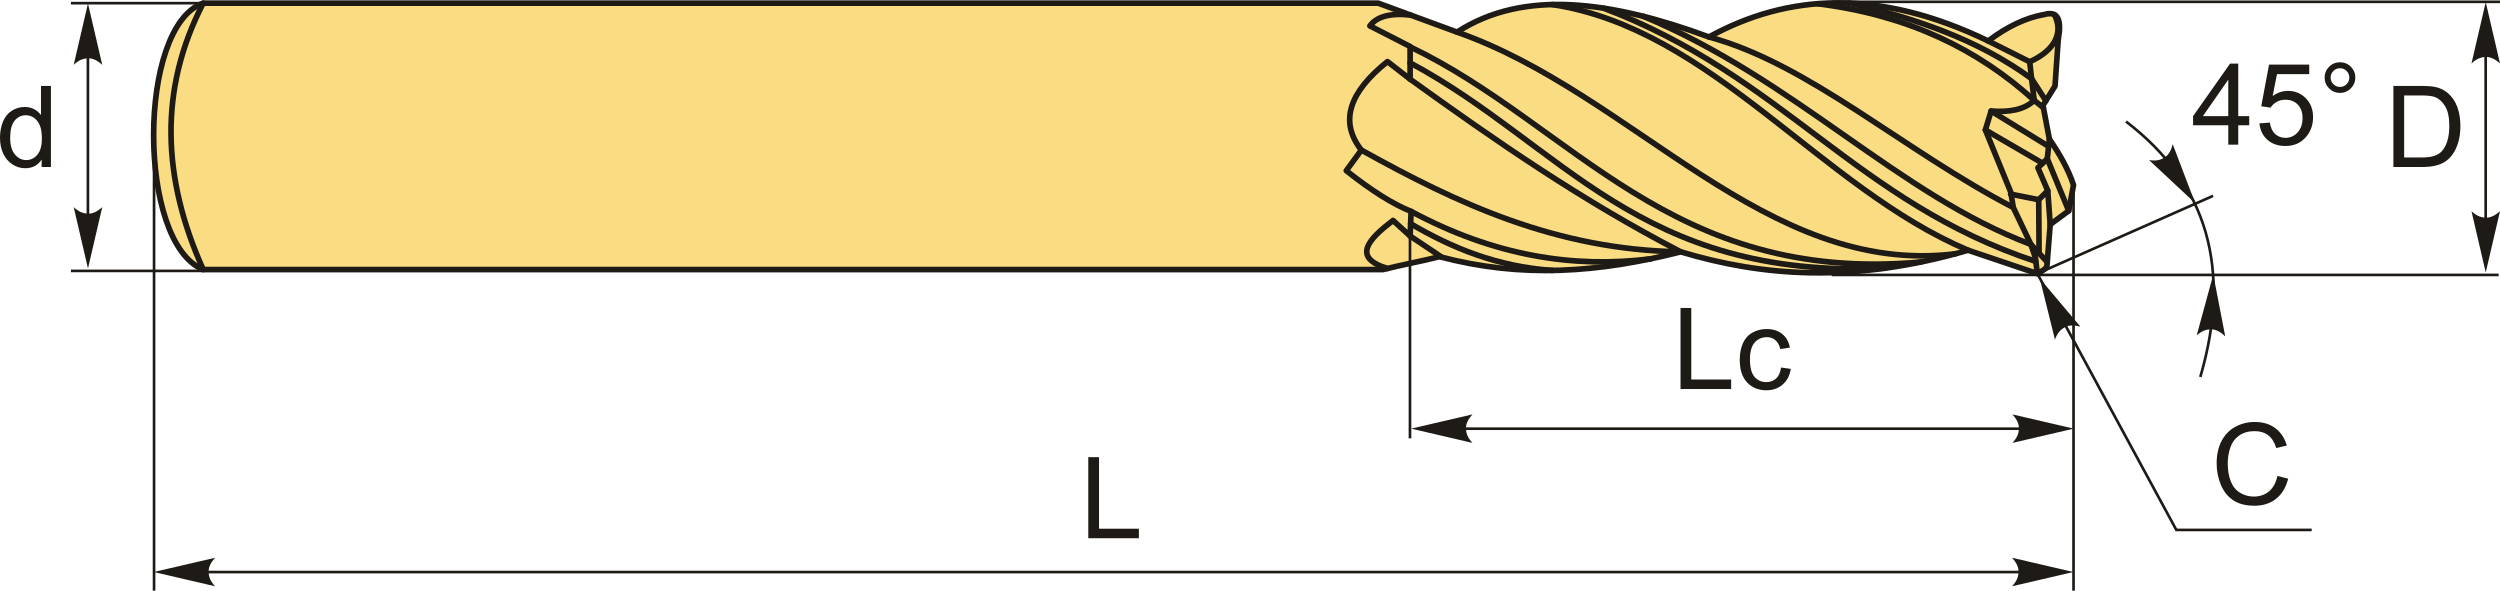 <?xml version="1.0" encoding="UTF-8"?>
<!DOCTYPE svg PUBLIC "-//W3C//DTD SVG 1.1//EN" "http://www.w3.org/Graphics/SVG/1.1/DTD/svg11.dtd">
<!-- Creator: CorelDRAW 2018 (64-Bit) -->
<svg xmlns="http://www.w3.org/2000/svg" xml:space="preserve" width="2209px" height="522px" version="1.1" style="shape-rendering:geometricPrecision; text-rendering:geometricPrecision; image-rendering:optimizeQuality; fill-rule:evenodd; clip-rule:evenodd"
viewBox="0 0 2199.88 519.72"
 xmlns:xlink="http://www.w3.org/1999/xlink">
 <defs>
  <style type="text/css">
   <![CDATA[
    .str1 {stroke:#1E1A16;stroke-width:2.35;stroke-miterlimit:22.926}
    .str0 {stroke:#1E1A16;stroke-width:4.98;stroke-linecap:round;stroke-linejoin:round;stroke-miterlimit:22.926}
    .fil1 {fill:none}
    .fil0 {fill:#FADC82}
    .fil3 {fill:#1E1A16;fill-rule:nonzero}
    .fil2 {fill:#1E1A16;fill-rule:nonzero}
   ]]>
  </style>
 </defs>
 <g id="Layer_x0020_1">
  <g id="_2814490240064">
   <path class="fil0 str0" d="M1217 237.13l-1038.17 0c-58.29,-23.26 -58.09,-214.45 0,-234.41 344.64,0 689.28,0 1033.92,0 23.14,8.5 46.27,17 69.4,25.5 58.76,-38.32 136.34,-27.18 221.66,4.25 69.56,-38.2 149.61,-42.93 245.73,3.54 16.53,-12.58 33.05,-20.49 49.58,-23.37 12.62,-3.45 14.92,6.01 12.04,21.95 -0.95,13.69 -1.89,27.38 -2.84,41.07 -3.54,5.67 -7.08,11.34 -10.62,17 1.89,9.92 3.78,19.83 5.67,29.74 9.25,13.46 16.83,26.92 21.24,40.37 -1.41,7.55 -2.83,15.11 -4.25,22.66 -5.43,4.01 -10.86,8.03 -16.29,12.04 -0.94,12.04 -1.88,24.08 -2.83,36.12 -0.46,2.67 -3.24,4.31 -8.5,7.08 -20.3,-6.85 -40.6,-13.69 -60.9,-20.54 -101.04,29.44 -181.3,22.98 -252.82,1.42 -72.46,18.32 -139.82,23.5 -212.29,4.25 -14.87,3.77 -34.86,7.55 -49.73,11.33z"/>
   <path class="fil1 str0" d="M178.83 2.72c-39.48,76.17 -36.06,154.47 0,234.41"/>
   <path class="fil1 str0" d="M1241.14 13.15c-19.72,-2.02 -30.14,2.15 -35.7,9.57 11.8,6.04 23.59,12.09 35.39,18.13 0,9.59 0,19.17 0,28.76 -6.64,-5.16 -13.27,-10.32 -19.91,-15.49 -33.21,26.52 -42.87,52.52 -23,77.86 -4.43,6.05 -8.85,12.09 -13.27,18.14 22.63,17.96 41.51,29.67 57.06,35.83 -0.29,7.23 -0.59,14.45 -0.88,21.68 -5.02,-4.57 -10.03,-9.14 -15.04,-13.72 -21.97,16.8 -36.31,32.57 -5.03,42.26"/>
   <path class="fil1 str0" d="M1240.83 69.61c74.59,53.7 150.56,106.53 238.19,151.94 -110.01,-1.69 -197.15,-42.88 -281.1,-89.57"/>
   <line class="fil1 str0" x1="1268.01" y1="225.8" x2="1240.83" y2= "207.63" />
   <path class="fil1 str0" d="M1241.71 185.95c72.64,39.02 142.67,50.31 210.82,41.73"/>
   <path class="fil1 str0" d="M1241.27 196.79c36.34,21.3 76.03,37.81 124.95,41.14"/>
   <path class="fil1 str0" d="M1240.83 41.17c142.91,68.44 229.2,209.08 449.52,189.32"/>
   <path class="fil1 str0" d="M1240.83 55.23c134.25,72.09 200.95,190.94 418.12,180.69"/>
   <path class="fil1 str0" d="M1282.15 28.22c155.36,54.35 271.41,215.44 438.41,195.07"/>
   <path class="fil1 str0" d="M1365.94 3.94c140.75,21.49 236.35,161.46 365.9,216.19"/>
   <path class="fil1 str0" d="M1792.74 240.67l-1.65 -13.72 -3.97 -11.92 -15.53 -32.5 -2.17 -13.37 -22.39 -54.9 5.05 -16.61c15.65,1.17 29.02,-0.93 37.93,-9.39l-2.53 -20.95 -1.44 -13c22.35,-10.07 29.84,-25.68 21.71,-41.5"/>
   <path class="fil1 str0" d="M1790.01 88.26c-49.09,-44.63 -110.78,-75.09 -190.69,-85.05"/>
   <path class="fil1 str0" d="M1787.71 69.18c-47.03,-34.31 -102.35,-53.4 -160.94,-66.51"/>
   <line class="fil1 str0" x1="1786.04" y1="54.31" x2="1749.54" y2= "36.01" />
   <path class="fil1 str0" d="M1771.59 182.53c-95.76,-49.66 -179.97,-126.41 -267.78,-150.06"/>
   <path class="fil1 str0" d="M1787.12 215.03c-116.61,-43.8 -207.21,-145.03 -341.15,-200.76"/>
   <path class="fil1 str0" d="M1791.46 230.02c-158.23,-52.28 -222.2,-163.06 -380.43,-222.91"/>
   <line class="fil1 str0" x1="1801.48" y1="230.5" x2="1787.12" y2= "215.03" />
   <polyline class="fil1 str0" points="1794.3,222.77 1793.98,175.67 1801.93,167.72 1804.07,197.47 "/>
   <line class="fil1 str0" x1="1793.98" y1="175.67" x2="1769.23" y2= "170.73" />
   <polyline class="fil1 str0" points="1801.93,167.72 1793.27,147.56 1801.51,139.62 1820.36,185.43 "/>
   <line class="fil1 str0" x1="1801.51" y1="139.62" x2="1803.37" y2= "122.4" />
   <line class="fil1 str0" x1="1797.39" y1="143.59" x2="1747.03" y2= "114.26" />
   <line class="fil1 str0" x1="1802.68" y1="128.76" x2="1752.08" y2= "97.65" />
   <line class="fil1 str0" x1="1798.09" y1="94.71" x2="1790.01" y2= "88.26" />
   <line class="fil1 str0" x1="1800.26" y1="88.56" x2="1787.71" y2= "69.18" />
  </g>
  <line class="fil1 str1" x1="178.83" y1="2.72" x2="62.4" y2= "2.72" />
  <line class="fil1 str1" x1="178.83" y1="238.33" x2="62.4" y2= "238.33" />
  <line class="fil1 str1" x1="77.36" y1="15.51" x2="77.36" y2= "225.03" />
  <path id="стрелка.cdr" class="fil2" d="M77.41 2.99l12.55 53.97c-3.88,-3.53 -8.18,-5.89 -12.54,-5.72 -4.63,0.2 -8.13,1.68 -12.56,5.72l12.55 -53.97z"/>
  <path id="стрелка.cdr_0" class="fil2" d="M77.41 236.2l12.55 -53.97c-3.88,3.53 -8.18,5.89 -12.54,5.71 -4.63,-0.2 -8.13,-1.67 -12.56,-5.71l12.55 53.97z"/>
  <path class="fil3" d="M36.65 146.87l0 -6.55c-3.27,5.09 -8.08,7.65 -14.44,7.65 -4.12,0 -7.9,-1.13 -11.34,-3.4 -3.45,-2.26 -6.12,-5.43 -8.03,-9.48 -1.89,-4.07 -2.84,-8.73 -2.84,-14.01 0,-5.15 0.86,-9.82 2.57,-14.02 1.73,-4.18 4.3,-7.4 7.74,-9.62 3.42,-2.25 7.27,-3.36 11.5,-3.36 3.12,0 5.9,0.67 8.32,1.98 2.42,1.31 4.4,3.04 5.93,5.14l0 -25.64 8.76 0 0 71.31 -8.17 0zm-27.69 -25.78c0,6.61 1.4,11.54 4.2,14.81 2.79,3.27 6.1,4.9 9.9,4.9 3.83,0 7.09,-1.56 9.78,-4.68 2.67,-3.13 4.01,-7.89 4.01,-14.3 0,-7.04 -1.36,-12.22 -4.1,-15.52 -2.72,-3.3 -6.09,-4.95 -10.09,-4.95 -3.9,0 -7.15,1.58 -9.78,4.75 -2.6,3.17 -3.92,8.17 -3.92,14.99z"/>
  <line class="fil1 str1" x1="2199.88" y1="1.55" x2="1611.8" y2= "1.55" />
  <line class="fil1 str1" x1="2198.69" y1="241.86" x2="1611.8" y2= "241.86" />
  <line class="fil1 str1" x1="2187.28" y1="15.51" x2="2187.28" y2= "225.03" />
  <path id="стрелка.cdr_1" class="fil2" d="M2187.33 1.81l12.55 53.97c-3.88,-3.53 -8.18,-5.89 -12.53,-5.72 -4.64,0.2 -8.14,1.68 -12.57,5.72l12.55 -53.97z"/>
  <path id="стрелка.cdr_2" class="fil2" d="M2187.33 239.73l12.55 -53.97c-3.88,3.53 -8.18,5.89 -12.53,5.71 -4.64,-0.2 -8.14,-1.67 -12.57,-5.71l12.55 53.97z"/>
  <path class="fil3" d="M2106.07 146.87l0 -71.31 24.57 0c5.54,0 9.78,0.33 12.7,1.01 4.08,0.95 7.57,2.65 10.46,5.11 3.77,3.19 6.57,7.24 8.43,12.19 1.88,4.94 2.81,10.6 2.81,16.96 0,5.41 -0.63,10.21 -1.9,14.4 -1.26,4.18 -2.88,7.65 -4.86,10.39 -1.99,2.74 -4.15,4.89 -6.51,6.46 -2.34,1.57 -5.18,2.77 -8.5,3.58 -3.33,0.81 -7.15,1.21 -11.47,1.21l-25.73 0zm9.46 -8.36l15.21 0c4.7,0 8.38,-0.44 11.06,-1.32 2.67,-0.88 4.79,-2.1 6.39,-3.7 2.22,-2.24 3.96,-5.26 5.21,-9.04 1.25,-3.79 1.88,-8.37 1.88,-13.77 0,-7.47 -1.23,-13.21 -3.67,-17.23 -2.44,-4.02 -5.42,-6.71 -8.92,-8.07 -2.52,-0.98 -6.59,-1.46 -12.2,-1.46l-14.96 0 0 54.59z"/>
  <polygon class="fil3" points="1478.79,342.26 1478.79,270.94 1488.25,270.94 1488.25,333.89 1523.31,333.89 1523.31,342.26 "/>
  <path id="1" class="fil3" d="M1567.26 323.34l8.56 1.19c-0.94,5.89 -3.33,10.49 -7.2,13.83 -3.87,3.34 -8.63,5 -14.26,5 -7.06,0 -12.74,-2.31 -17.02,-6.93 -4.3,-4.61 -6.44,-11.22 -6.44,-19.82 0,-5.58 0.93,-10.44 2.77,-14.62 1.85,-4.17 4.65,-7.31 8.44,-9.38 3.77,-2.1 7.86,-3.14 12.31,-3.14 5.6,0 10.2,1.41 13.75,4.25 3.57,2.84 5.86,6.87 6.86,12.08l-8.47 1.3c-0.81,-3.47 -2.24,-6.08 -4.32,-7.84 -2.05,-1.74 -4.55,-2.62 -7.47,-2.62 -4.41,0 -8,1.58 -10.77,4.73 -2.76,3.17 -4.13,8.15 -4.13,14.99 0,6.94 1.32,11.97 3.98,15.11 2.67,3.14 6.14,4.71 10.41,4.71 3.45,0 6.32,-1.04 8.61,-3.15 2.31,-2.09 3.77,-5.33 4.39,-9.69z"/>
  <line class="fil1 str1" x1="1275.5" y1="377.17" x2="1784.74" y2= "377.17" />
  <path id="стрелка.cdr_3" class="fil2" d="M1241.73 377.12l53.97 -12.55c-3.53,3.88 -5.89,8.18 -5.71,12.54 0.2,4.63 1.67,8.13 5.71,12.56l-53.97 -12.55z"/>
  <path id="стрелка.cdr_4" class="fil2" d="M1824.81 377.12l-53.97 -12.55c3.53,3.88 5.89,8.18 5.71,12.54 -0.2,4.63 -1.67,8.13 -5.71,12.56l53.97 -12.55z"/>
  <line class="fil1 str1" x1="1824.61" y1="162.77" x2="1824.61" y2= "519.72" />
  <line class="fil1 str1" x1="1240.71" y1="191.94" x2="1240.71" y2= "385.68" />
  <polygon class="fil3" points="957.64,473.55 957.64,402.23 967.1,402.23 967.1,465.18 1002.16,465.18 1002.16,473.55 "/>
  <line class="fil1 str1" x1="171.38" y1="503.32" x2="1803.8" y2= "503.32" />
  <path id="стрелка.cdr_5" class="fil2" d="M135.31 503.28l53.97 -12.55c-3.53,3.88 -5.89,8.18 -5.71,12.53 0.19,4.64 1.67,8.14 5.71,12.57l-53.97 -12.55z"/>
  <path id="стрелка.cdr_6" class="fil2" d="M1824.47 503.28l-53.97 -12.55c3.53,3.88 5.9,8.18 5.72,12.53 -0.2,4.64 -1.68,8.14 -5.72,12.57l53.97 -12.55z"/>
  <line class="fil1 str1" x1="135.56" y1="94.94" x2="135.56" y2= "519.72" />
  <line class="fil1 str1" x1="1792.74" y1="240.67" x2="1947.41" y2= "172.27" />
  <path class="fil1 str1" d="M1870.77 106.87c72.19,55.08 93.02,130.39 65.4,224.79"/>
  <path id="стрелка.cdr_7" class="fil2" d="M1931.58 178.61l-19.68 -51.79c-1.25,5.09 -3.51,9.45 -7.22,11.73 -3.96,2.42 -7.68,3.15 -13.62,2.27l40.52 37.79z"/>
  <path id="стрелка.cdr_8" class="fil2" d="M1947.58 241.53l10.51 54.4c-3.75,-3.67 -7.96,-6.2 -12.31,-6.18 -4.64,0.02 -8.19,1.37 -12.78,5.24l14.58 -53.46z"/>
  <path class="fil3" d="M1960.78 127.22l0 -17.03 -30.98 0 0 -8.07 32.57 -46.22 7.17 0 0 46.22 9.66 0 0 8.07 -9.66 0 0 17.03 -8.76 0zm0 -25.1l0 -32.09 -22.36 32.09 22.36 0z"/>
  <path id="1" class="fil3" d="M1988.19 108.49l9.16 -0.69c0.68,4.46 2.26,7.82 4.71,10.07 2.46,2.24 5.47,3.37 9,3.37 4.27,0 7.84,-1.59 10.74,-4.76 2.89,-3.19 4.33,-7.41 4.33,-12.65 0,-5 -1.37,-8.93 -4.15,-11.82 -2.77,-2.89 -6.44,-4.33 -11,-4.33 -2.84,0 -5.38,0.64 -7.64,1.94 -2.24,1.29 -4,2.97 -5.29,5.03l-8.27 -1.2 6.87 -36.65 35.36 0 0 8.37 -28.37 0 -3.8 19.24c4.27,-3.01 8.75,-4.5 13.43,-4.5 6.21,0 11.45,2.16 15.72,6.47 4.27,4.32 6.41,9.86 6.41,16.64 0,6.45 -1.88,12.03 -5.63,16.73 -4.56,5.78 -10.81,8.66 -18.71,8.66 -6.47,0 -11.75,-1.82 -15.85,-5.46 -4.1,-3.63 -6.44,-8.45 -7.02,-14.46z"/>
  <path id="2" class="fil3" d="M2045.57 68.17c0,-3.72 1.33,-6.89 3.97,-9.53 2.64,-2.62 5.81,-3.93 9.52,-3.93 3.75,0 6.93,1.31 9.57,3.93 2.63,2.64 3.94,5.81 3.94,9.53 0,3.74 -1.33,6.92 -3.97,9.56 -2.64,2.64 -5.83,3.97 -9.54,3.97 -3.71,0 -6.88,-1.31 -9.52,-3.93 -2.64,-2.64 -3.97,-5.83 -3.97,-9.6zm5.28 0.03c0,2.28 0.8,4.2 2.41,5.81 1.61,1.61 3.55,2.41 5.84,2.41 2.25,0 4.17,-0.8 5.78,-2.41 1.61,-1.61 2.41,-3.53 2.41,-5.81 0,-2.27 -0.8,-4.2 -2.41,-5.81 -1.61,-1.61 -3.53,-2.4 -5.78,-2.4 -2.29,0 -4.23,0.79 -5.84,2.4 -1.61,1.61 -2.41,3.54 -2.41,5.81z"/>
  <polyline class="fil1 str1" points="1792.74,240.67 1915.05,466.23 2034.18,466.23 "/>
  <path class="fil3" d="M2004.03 418.75l9.47 2.39c-1.98,7.75 -5.53,13.64 -10.66,17.71 -5.13,4.07 -11.41,6.11 -18.83,6.11 -7.67,0 -13.91,-1.56 -18.72,-4.7 -4.82,-3.12 -8.47,-7.65 -10.98,-13.58 -2.5,-5.94 -3.77,-12.3 -3.77,-19.11 0,-7.42 1.42,-13.89 4.25,-19.42 2.84,-5.53 6.88,-9.73 12.11,-12.6 5.23,-2.87 10.99,-4.3 17.26,-4.3 7.14,0 13.13,1.81 17.98,5.45 4.86,3.63 8.25,8.73 10.16,15.3l-9.26 2.19c-1.65,-5.18 -4.05,-8.96 -7.19,-11.32 -3.14,-2.37 -7.09,-3.55 -11.86,-3.55 -5.46,0 -10.04,1.31 -13.71,3.93 -3.67,2.63 -6.26,6.16 -7.73,10.58 -1.5,4.43 -2.24,9 -2.24,13.69 0,6.06 0.88,11.36 2.63,15.87 1.76,4.54 4.5,7.91 8.22,10.15 3.72,2.24 7.74,3.35 12.07,3.35 5.28,0 9.73,-1.53 13.38,-4.57 3.65,-3.05 6.13,-7.56 7.42,-13.57z"/>
  <path id="стрелка.cdr_9" class="fil2" d="M1794.91 244.97l35.71 42.37c-5.06,-1.38 -9.96,-1.53 -13.76,0.61 -4.04,2.28 -6.49,5.18 -8.6,10.8l-13.35 -53.78z"/>
 </g>
</svg>
